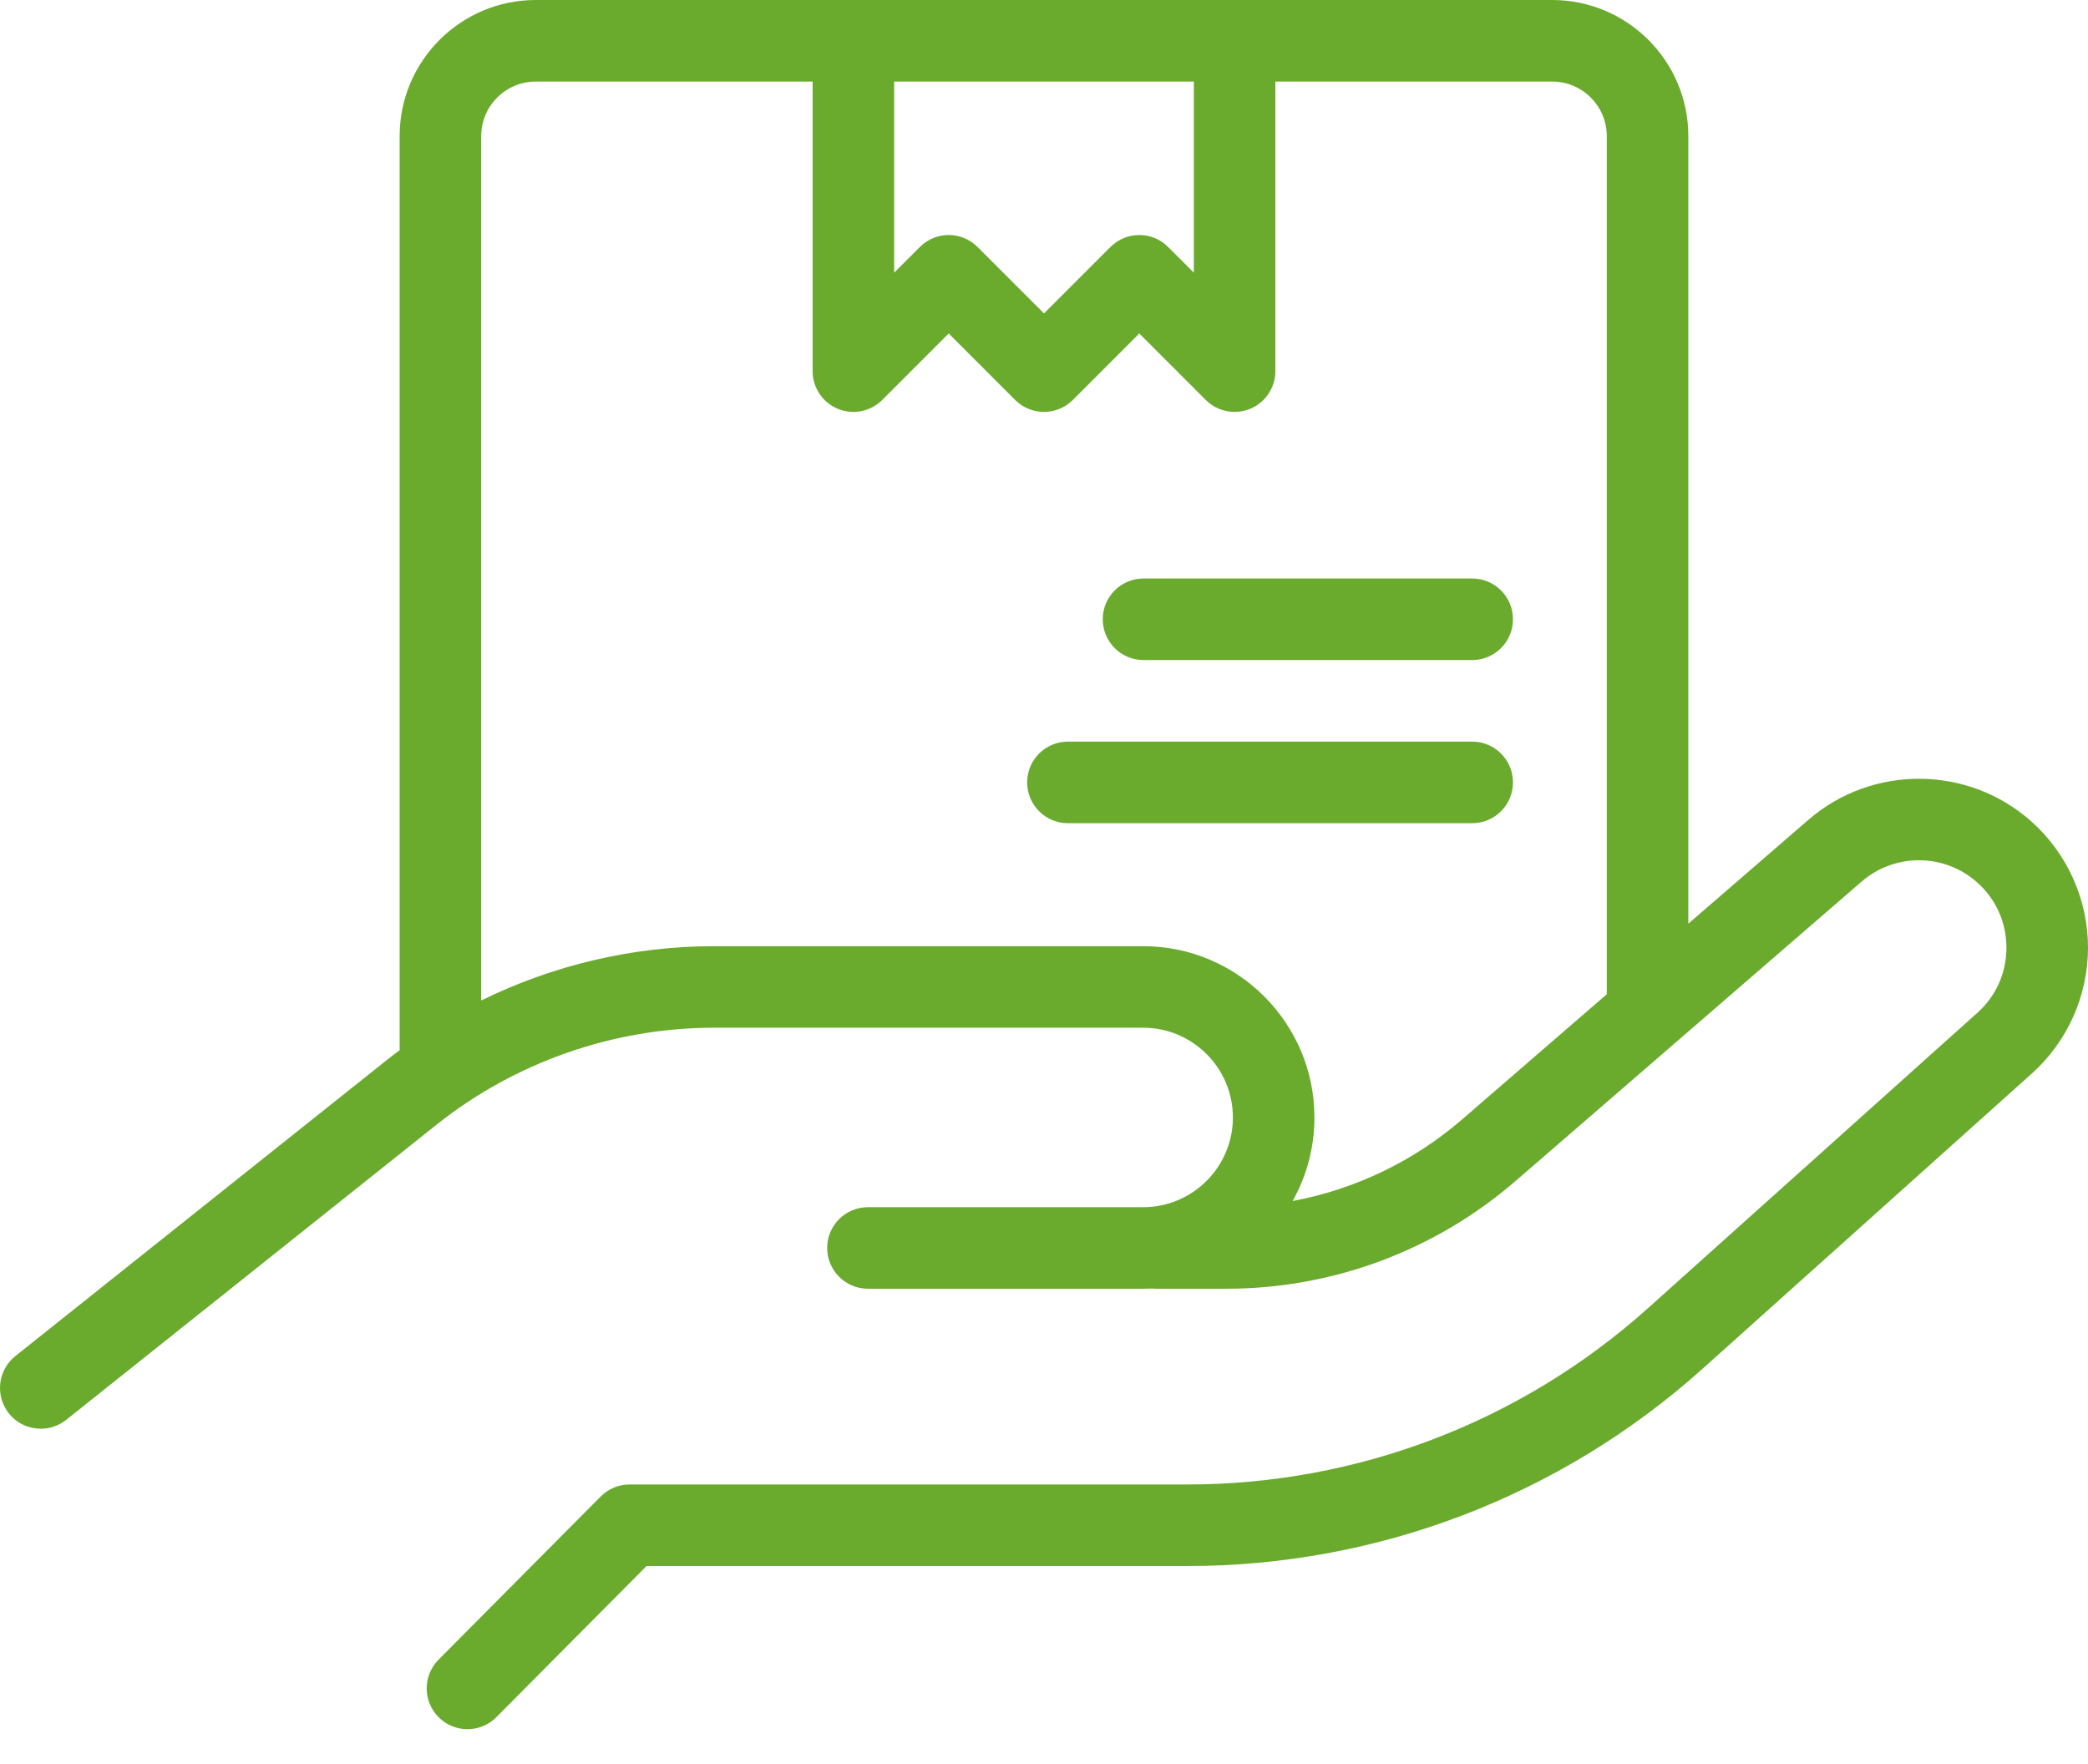 <svg width="58" height="49" viewBox="0 0 58 49" fill="none" xmlns="http://www.w3.org/2000/svg">
<path d="M40.895 16.069H31.765C31.139 16.069 30.632 16.576 30.632 17.201C30.632 17.827 31.139 18.334 31.765 18.334H40.895C41.52 18.334 42.027 17.827 42.027 17.201C42.027 16.576 41.52 16.069 40.895 16.069Z" fill="#6AAB2E"/>
<path d="M40.895 20.6H29.665C29.039 20.6 28.532 21.107 28.532 21.733C28.532 22.358 29.039 22.866 29.665 22.866H40.895C41.52 22.866 42.027 22.358 42.027 21.733C42.027 21.107 41.52 20.6 40.895 20.6Z" fill="#6AAB2E"/>
<path d="M56.432 22.822C54.677 21.254 52.012 21.233 50.232 22.773L46.898 25.657V3.78C46.898 1.696 45.203 0 43.118 0H14.881C12.797 0 11.101 1.696 11.101 3.78V29.172C10.97 29.27 10.84 29.369 10.711 29.471L0.427 37.667C-0.062 38.057 -0.143 38.77 0.247 39.26C0.471 39.54 0.8 39.686 1.134 39.686C1.381 39.686 1.63 39.605 1.839 39.439L12.123 31.243C14.304 29.505 17.042 28.547 19.83 28.547H31.755C33.129 28.547 34.247 29.665 34.247 31.04C34.247 32.413 33.129 33.532 31.755 33.532H24.11C23.485 33.532 22.977 34.039 22.977 34.664C22.977 35.29 23.485 35.797 24.11 35.797H31.755C31.832 35.797 31.909 35.795 31.986 35.792C32.024 35.795 32.062 35.797 32.102 35.797H34.072C37.018 35.797 39.868 34.735 42.096 32.807L51.714 24.486C52.636 23.689 54.015 23.7 54.923 24.512C55.445 24.978 55.733 25.621 55.734 26.322C55.735 27.022 55.448 27.665 54.926 28.133L45.776 36.338C42.254 39.495 37.71 41.234 32.98 41.234H17.488C17.186 41.234 16.898 41.355 16.685 41.569L12.182 46.1C11.741 46.544 11.743 47.261 12.187 47.702C12.408 47.922 12.696 48.031 12.985 48.031C13.277 48.031 13.568 47.92 13.789 47.697L17.959 43.5H32.98C38.269 43.5 43.351 41.555 47.289 38.024L56.439 29.82C57.432 28.93 58.001 27.654 58 26.32C57.999 24.986 57.427 23.711 56.432 22.822ZM33.162 2.266V7.574L32.448 6.86C32.006 6.418 31.289 6.418 30.846 6.86L29 8.706L27.154 6.86C26.933 6.639 26.643 6.528 26.353 6.528C26.063 6.528 25.773 6.639 25.552 6.86L24.838 7.574V2.266H33.162ZM40.614 31.094C39.265 32.261 37.637 33.037 35.906 33.361C36.292 32.674 36.512 31.882 36.512 31.04C36.512 28.416 34.378 26.282 31.755 26.282H19.83C17.585 26.282 15.368 26.807 13.367 27.79V3.78C13.367 2.945 14.046 2.266 14.881 2.266H22.573V10.309C22.573 10.767 22.849 11.18 23.272 11.355C23.695 11.53 24.182 11.434 24.506 11.11L26.353 9.263L28.199 11.11C28.642 11.552 29.358 11.552 29.801 11.11L31.647 9.263L33.494 11.11C33.71 11.326 34 11.441 34.295 11.441C34.441 11.441 34.588 11.413 34.728 11.355C35.151 11.18 35.427 10.767 35.427 10.309V2.266H43.118C43.954 2.266 44.633 2.945 44.633 3.78V27.617L40.614 31.094Z" fill="#6AAB2E"/>
</svg>
